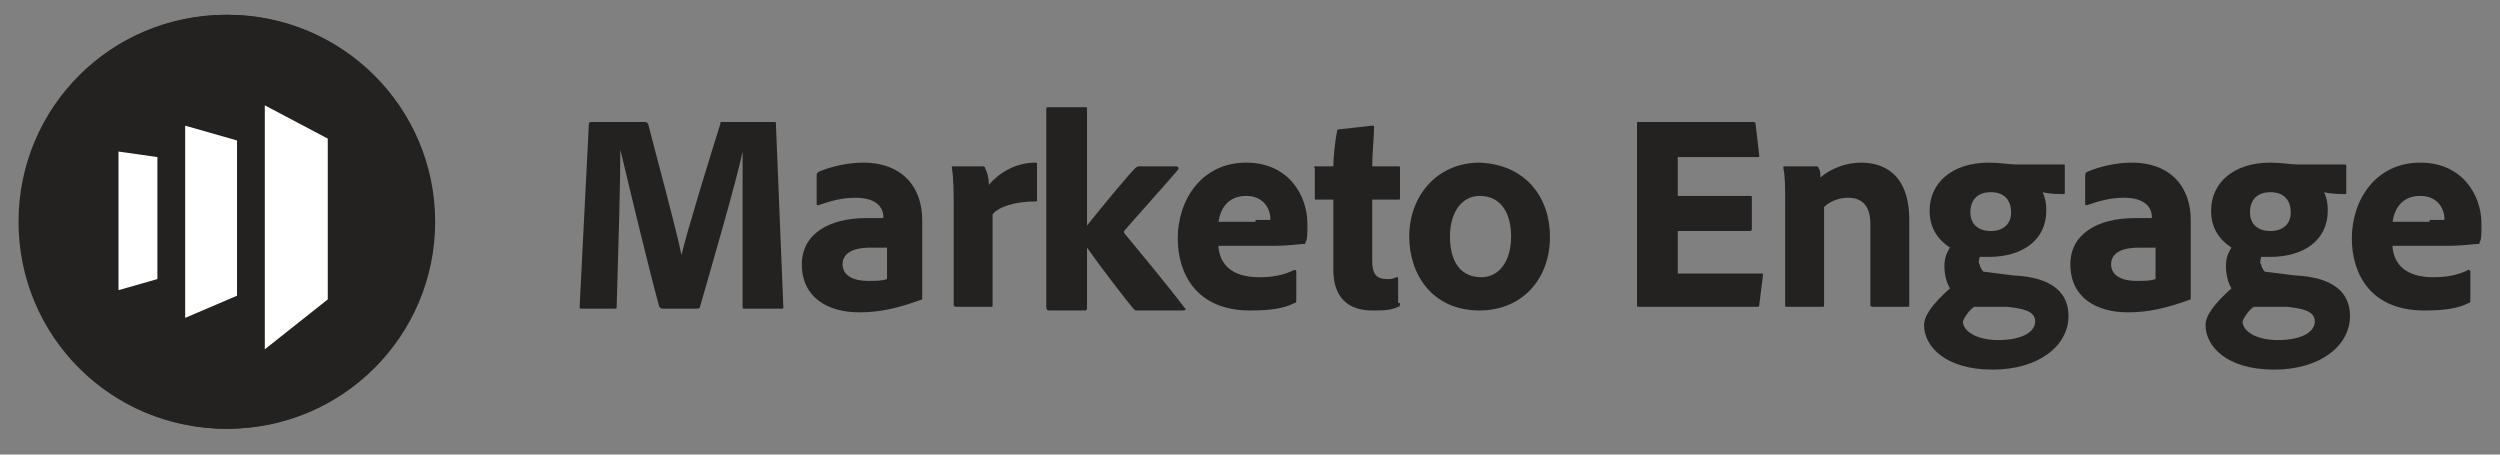 <svg width="132" height="24" viewBox="0 0 132 24" fill="none" xmlns="http://www.w3.org/2000/svg">
<rect x="0" y="0" width="132" height="24" fill="#808080" stroke="none"/>
<path d="M12.026 22.639C18.074 22.639 22.977 17.746 22.977 11.71C22.977 5.674 18.074 0.781 12.026 0.781C5.978 0.781 1.075 5.674 1.075 11.71C1.075 17.746 5.978 22.639 12.026 22.639Z" fill="#232221"/>
<path fill-rule="evenodd" clip-rule="evenodd" d="M0.978 11.71C0.978 17.76 5.866 22.639 11.929 22.639C17.991 22.639 22.88 17.76 22.88 11.71C22.88 5.66 17.991 0.781 11.929 0.781C5.866 0.781 0.978 5.66 0.978 11.71ZM2.151 11.71C2.151 6.245 6.551 1.854 12.026 1.854C17.502 1.854 21.902 6.245 21.902 11.71C21.902 17.174 17.502 21.565 12.026 21.565C6.551 21.565 2.151 17.174 2.151 11.71Z" fill="#232221"/>
<path d="M13.982 5.562V18.443L17.306 15.808V7.319L13.982 5.562Z" fill="white"/>
<path d="M12.515 15.613L9.777 16.784V6.636L12.515 7.416V15.613Z" fill="white"/>
<path d="M6.257 15.32L8.311 14.735V8.294L6.257 8.002V15.32Z" fill="white"/>
<path d="M31.288 6.44H34.026C34.124 6.44 34.124 6.44 34.222 6.538C34.613 8.099 35.688 12.002 35.982 13.466C36.275 12.198 37.546 8.099 38.035 6.538C38.035 6.44 38.035 6.44 38.133 6.44H40.871C40.968 6.44 40.968 6.44 40.968 6.538L41.36 16.198C41.36 16.296 41.36 16.296 41.262 16.296H39.306C39.209 16.296 39.209 16.296 39.209 16.198C39.209 13.076 39.209 8.88 39.209 8.002C38.915 9.465 37.546 14.149 36.96 16.198C36.96 16.296 36.862 16.296 36.764 16.296H35.004C34.906 16.296 34.906 16.296 34.809 16.198C34.222 14.052 33.244 9.953 32.755 7.904C32.755 9.563 32.657 12.978 32.56 16.198C32.56 16.296 32.56 16.296 32.462 16.296H30.702C30.604 16.296 30.604 16.296 30.604 16.198L31.093 6.538C31.093 6.44 31.191 6.44 31.288 6.44Z" fill="#232221"/>
<path d="M48.693 14.637C48.693 15.027 48.693 15.32 48.693 15.71V15.808C47.324 16.296 46.444 16.491 45.368 16.491C43.706 16.491 42.337 15.71 42.337 13.954C42.337 12.393 43.706 11.514 45.76 11.514C46.151 11.514 46.542 11.514 46.64 11.514V11.417C46.64 11.124 46.444 10.441 45.173 10.441C44.391 10.441 43.804 10.636 43.217 10.832C43.12 10.832 43.12 10.832 43.12 10.734V9.27C43.12 9.173 43.12 9.173 43.217 9.075C43.902 8.782 44.782 8.587 45.564 8.587C47.715 8.587 48.693 9.953 48.693 11.612V14.637ZM46.737 13.076C46.542 13.076 46.248 13.076 45.955 13.076C44.88 13.076 44.489 13.466 44.489 13.954C44.489 14.442 44.88 14.832 45.857 14.832C46.248 14.832 46.542 14.832 46.835 14.735V13.076H46.737Z" fill="#232221"/>
<path d="M51.822 8.782C51.919 8.782 52.017 8.782 52.017 8.88C52.115 9.075 52.213 9.368 52.213 9.758C52.702 9.173 53.582 8.587 54.657 8.587C54.755 8.587 54.755 8.587 54.755 8.685V10.539C54.755 10.636 54.755 10.636 54.657 10.636C53.582 10.636 52.702 10.929 52.408 11.319V16.101C52.408 16.198 52.408 16.198 52.311 16.198H50.551C50.453 16.198 50.355 16.198 50.355 16.101V10.929C50.355 10.246 50.355 9.368 50.257 8.88C50.257 8.782 50.257 8.782 50.355 8.782H51.822Z" fill="#232221"/>
<path d="M62.089 8.782C62.186 8.782 62.284 8.88 62.186 8.977C61.697 9.563 59.938 11.514 59.351 12.198C59.351 12.198 59.351 12.198 59.351 12.295C60.231 13.368 61.697 15.125 62.578 16.296C62.675 16.296 62.578 16.393 62.48 16.393H60.035C59.938 16.393 59.938 16.393 59.84 16.296C59.351 15.71 58.08 14.052 57.395 13.076V16.198C57.395 16.296 57.395 16.393 57.297 16.393H55.44C55.342 16.393 55.244 16.393 55.244 16.198V5.757C55.244 5.66 55.244 5.66 55.44 5.66H57.297C57.395 5.66 57.395 5.66 57.395 5.757V11.905C58.178 10.929 59.546 9.27 59.938 8.88C60.035 8.782 60.133 8.782 60.133 8.782H62.089Z" fill="#232221"/>
<path d="M64.337 13.076C64.435 13.954 65.022 14.637 66.488 14.637C67.173 14.637 67.759 14.54 68.346 14.247C68.346 14.247 68.444 14.247 68.444 14.344V15.808C68.444 15.906 68.444 16.003 68.346 16.003C67.759 16.296 67.075 16.393 65.999 16.393C63.164 16.393 62.186 14.442 62.186 12.588C62.186 10.539 63.457 8.587 65.804 8.587C68.053 8.587 69.031 10.344 69.031 11.807C69.031 12.295 69.031 12.685 68.933 12.783C68.933 12.881 68.933 12.881 68.835 12.881C68.639 12.881 68.053 12.978 67.27 12.978H64.337V13.076ZM66.293 11.612C66.782 11.612 66.977 11.612 67.075 11.612V11.514C67.075 11.124 66.782 10.344 65.804 10.344C64.826 10.344 64.435 11.027 64.337 11.71H66.293V11.612Z" fill="#232221"/>
<path d="M73.92 16.003C73.92 16.101 73.92 16.198 73.822 16.198C73.431 16.393 73.04 16.393 72.453 16.393C71.182 16.393 70.4 15.71 70.4 14.247V10.539H69.52C69.422 10.539 69.422 10.539 69.422 10.441V8.88C69.324 8.782 69.422 8.782 69.52 8.782H70.4C70.4 8.294 70.497 7.416 70.595 6.928C70.595 6.831 70.693 6.831 70.693 6.831L72.453 6.635C72.551 6.635 72.551 6.635 72.551 6.733C72.551 7.221 72.453 8.099 72.453 8.782H73.822C73.92 8.782 73.92 8.782 73.92 8.88V10.441C73.92 10.539 73.92 10.539 73.822 10.539H72.453V13.759C72.453 14.442 72.648 14.735 73.235 14.735C73.431 14.735 73.528 14.735 73.724 14.637C73.822 14.637 73.822 14.637 73.822 14.735V16.003H73.92Z" fill="#232221"/>
<path d="M81.839 12.49C81.839 14.832 80.275 16.393 78.124 16.393C75.582 16.393 74.408 14.442 74.408 12.49C74.408 10.344 75.875 8.587 78.124 8.587C80.568 8.685 81.839 10.441 81.839 12.49ZM76.559 12.49C76.559 13.857 77.146 14.637 78.222 14.637C79.102 14.637 79.786 13.857 79.786 12.49C79.786 11.319 79.297 10.344 78.124 10.344C77.244 10.344 76.559 11.124 76.559 12.49Z" fill="#232221"/>
<path d="M92.888 16.101C92.888 16.198 92.888 16.198 92.693 16.198H86.533C86.435 16.198 86.435 16.198 86.435 16.101V6.538C86.435 6.44 86.435 6.44 86.533 6.44H92.497C92.595 6.44 92.693 6.44 92.693 6.538L92.888 8.197C92.888 8.294 92.888 8.294 92.791 8.294H88.586V10.344H92.4C92.497 10.344 92.497 10.344 92.497 10.441V12.1C92.497 12.198 92.4 12.198 92.4 12.198H88.586V14.442H92.986C93.084 14.442 93.084 14.442 93.084 14.54L92.888 16.101Z" fill="#232221"/>
<path d="M94.257 10.539C94.257 10.051 94.257 9.27 94.16 8.88C94.16 8.782 94.16 8.782 94.257 8.782H95.822C95.92 8.782 96.017 8.782 96.017 8.88C96.115 8.977 96.115 9.173 96.115 9.368C96.702 8.88 97.484 8.587 98.266 8.587C99.44 8.587 100.809 9.173 100.809 11.612V16.101C100.809 16.198 100.809 16.198 100.711 16.198H98.951C98.853 16.198 98.755 16.198 98.755 16.101V11.807C98.755 10.929 98.364 10.441 97.582 10.441C97.093 10.441 96.604 10.636 96.311 10.929V16.101C96.311 16.198 96.311 16.198 96.213 16.198H94.355C94.257 16.198 94.257 16.198 94.257 16.101V10.539Z" fill="#232221"/>
<path d="M106.284 14.54C108.435 14.637 109.217 15.515 109.217 16.686C109.217 18.248 107.653 19.516 105.209 19.516C102.666 19.516 101.591 18.248 101.591 17.174C101.591 16.686 101.982 16.101 102.96 15.223C102.764 14.93 102.666 14.442 102.666 14.052C102.666 13.661 102.764 13.368 102.96 13.076C102.373 12.685 101.884 12.1 101.884 11.124C101.884 9.66 103.057 8.587 105.013 8.587C105.6 8.587 106.089 8.685 106.48 8.685C106.577 8.685 106.773 8.685 106.871 8.685H108.924C109.022 8.685 109.022 8.685 109.022 8.782V10.148C109.022 10.246 109.022 10.246 108.924 10.246C108.729 10.246 108.24 10.246 107.849 10.148C107.946 10.344 108.044 10.636 108.044 11.124C108.044 12.685 106.773 13.564 105.013 13.564C104.817 13.564 104.622 13.564 104.524 13.564C104.524 13.661 104.426 13.857 104.524 13.954C104.524 14.052 104.622 14.247 104.72 14.344L106.284 14.54ZM104.231 16.198C103.937 16.393 103.644 16.881 103.644 16.979C103.644 17.467 104.329 17.955 105.502 17.955C106.871 17.955 107.457 17.467 107.457 16.979C107.457 16.393 106.773 16.296 105.991 16.198H104.231ZM104.035 11.222C104.035 11.807 104.426 12.198 105.111 12.198C105.795 12.198 106.186 11.807 106.186 11.222C106.186 10.636 105.893 10.148 105.111 10.148C104.426 10.148 104.035 10.539 104.035 11.222Z" fill="#232221"/>
<path d="M115.671 14.637C115.671 15.027 115.671 15.32 115.671 15.71V15.808C114.302 16.296 113.422 16.491 112.346 16.491C110.684 16.491 109.315 15.71 109.315 13.954C109.315 12.393 110.684 11.514 112.737 11.514C113.128 11.514 113.519 11.514 113.617 11.514V11.417C113.617 11.124 113.422 10.441 112.15 10.441C111.368 10.441 110.782 10.636 110.195 10.832C110.097 10.832 110.097 10.832 110.097 10.734V9.27C110.097 9.173 110.097 9.173 110.195 9.075C110.879 8.782 111.759 8.587 112.542 8.587C114.693 8.587 115.671 9.953 115.671 11.612V14.637V14.637ZM113.715 13.076C113.519 13.076 113.226 13.076 112.933 13.076C111.857 13.076 111.466 13.466 111.466 13.954C111.466 14.442 111.857 14.832 112.835 14.832C113.226 14.832 113.519 14.832 113.813 14.735V13.076H113.715Z" fill="#232221"/>
<path d="M121.146 14.54C123.298 14.637 124.08 15.515 124.08 16.686C124.08 18.248 122.515 19.516 120.071 19.516C117.529 19.516 116.453 18.248 116.453 17.174C116.453 16.686 116.844 16.101 117.822 15.223C117.626 14.93 117.529 14.442 117.529 14.052C117.529 13.661 117.626 13.368 117.822 13.076C117.235 12.685 116.746 12.1 116.746 11.124C116.746 9.66 117.92 8.587 119.875 8.587C120.462 8.587 120.951 8.685 121.342 8.685C121.44 8.685 121.635 8.685 121.733 8.685H123.786C123.884 8.685 123.884 8.685 123.884 8.782V10.148C123.884 10.246 123.884 10.246 123.786 10.246C123.591 10.246 123.102 10.246 122.711 10.148C122.809 10.344 122.906 10.636 122.906 11.124C122.906 12.685 121.635 13.564 119.875 13.564C119.68 13.564 119.484 13.564 119.386 13.564C119.386 13.661 119.289 13.857 119.386 13.954C119.386 14.052 119.484 14.247 119.582 14.344L121.146 14.54ZM118.995 16.198C118.702 16.393 118.409 16.881 118.409 16.979C118.409 17.467 119.093 17.955 120.266 17.955C121.635 17.955 122.222 17.467 122.222 16.979C122.222 16.393 121.538 16.296 120.755 16.198H118.995ZM118.8 11.222C118.8 11.807 119.191 12.198 119.875 12.198C120.56 12.198 120.951 11.807 120.951 11.222C120.951 10.636 120.658 10.148 119.875 10.148C119.191 10.148 118.8 10.539 118.8 11.222Z" fill="#232221"/>
<path d="M126.328 13.076C126.426 13.954 127.013 14.637 128.479 14.637C129.164 14.637 129.751 14.54 130.337 14.247C130.337 14.247 130.435 14.247 130.435 14.344V15.808C130.435 15.906 130.435 16.003 130.337 16.003C129.751 16.296 129.066 16.393 127.991 16.393C125.155 16.393 124.177 14.442 124.177 12.588C124.177 10.539 125.448 8.587 127.795 8.587C130.044 8.587 131.022 10.344 131.022 11.807C131.022 12.295 131.022 12.685 130.924 12.783C130.924 12.881 130.924 12.881 130.826 12.881C130.631 12.881 130.044 12.978 129.262 12.978H126.328V13.076ZM128.284 11.612C128.773 11.612 128.968 11.612 129.066 11.612V11.514C129.066 11.124 128.773 10.344 127.795 10.344C126.817 10.344 126.426 11.027 126.328 11.71H128.284V11.612Z" fill="#232221"/>
</svg>
